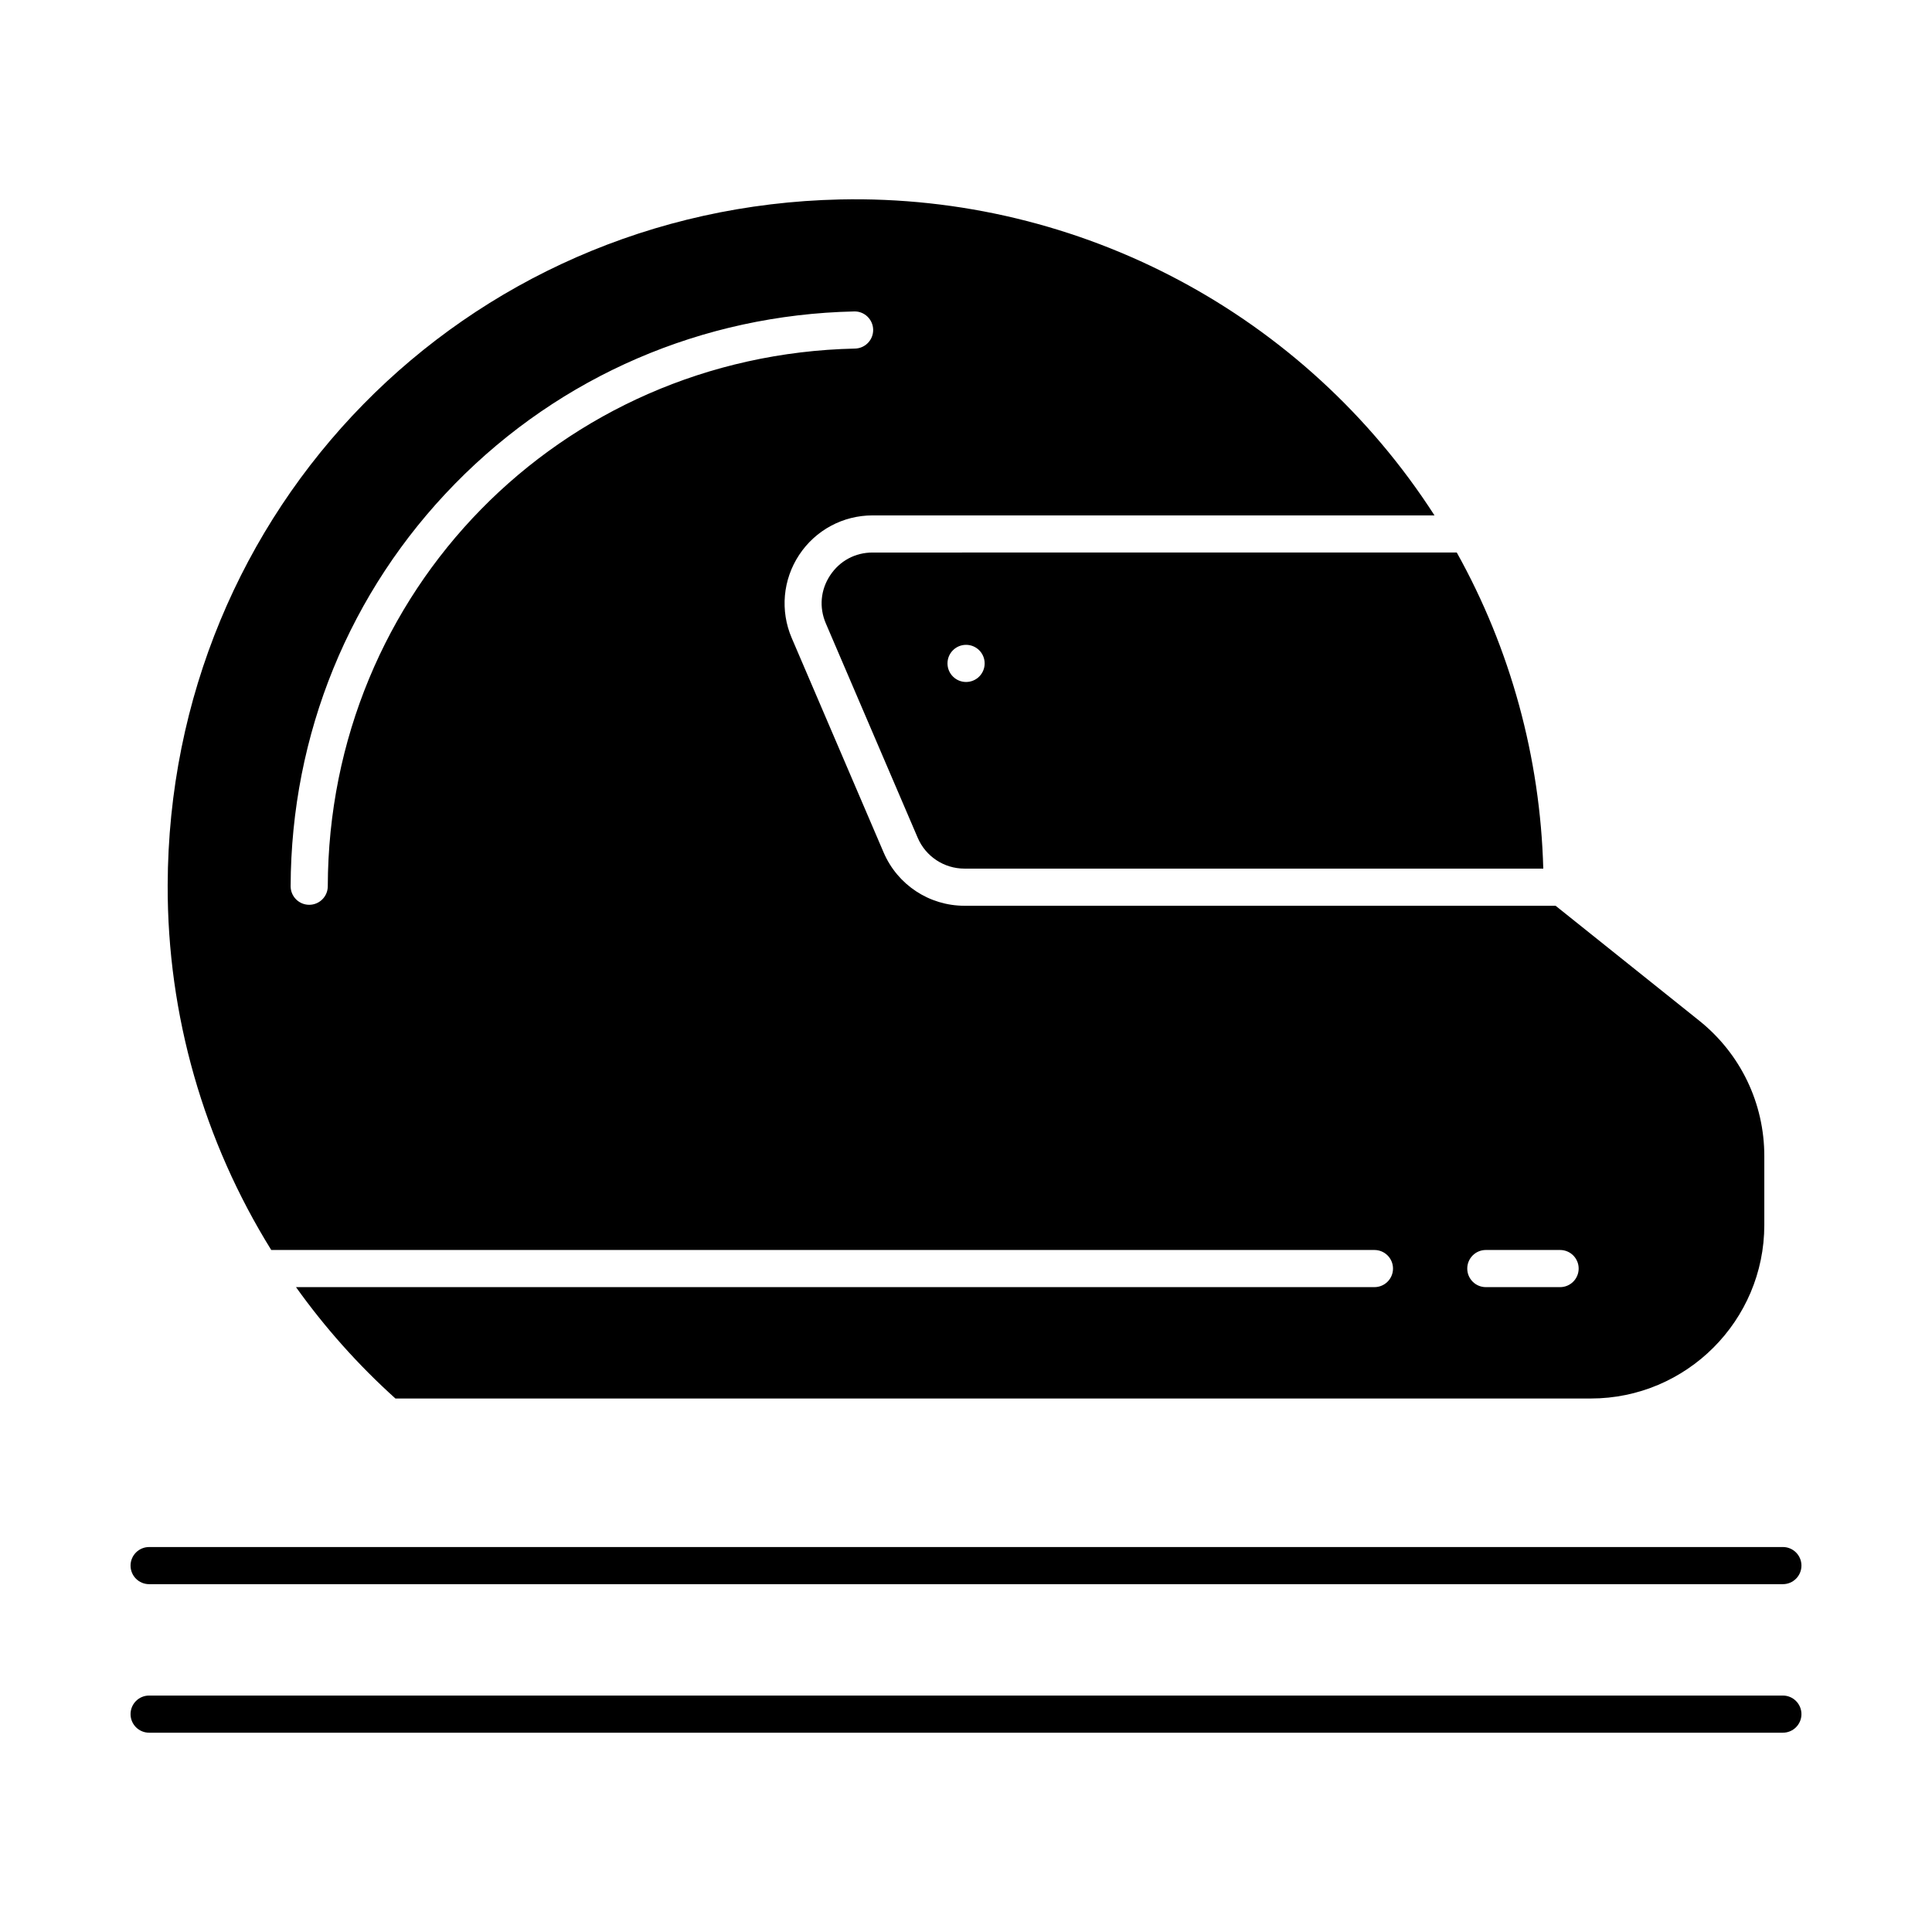 <?xml version="1.0" encoding="UTF-8"?>
<!-- Uploaded to: ICON Repo, www.iconrepo.com, Generator: ICON Repo Mixer Tools -->
<svg fill="#000000" width="800px" height="800px" version="1.1" viewBox="144 144 512 512" xmlns="http://www.w3.org/2000/svg">
 <g>
  <path d="m183.52 563.82h432.96c2.719 0 4.922-2.203 4.922-4.922s-2.203-4.922-4.922-4.922l-432.96 0.004c-2.719 0-4.922 2.203-4.922 4.922 0 2.715 2.203 4.918 4.922 4.918z"/>
  <path d="m616.48 593.34h-432.96c-2.719 0-4.922 2.203-4.922 4.922s2.203 4.922 4.922 4.922h432.96c2.719 0 4.922-2.203 4.922-4.922-0.004-2.719-2.207-4.922-4.922-4.922z"/>
  <path d="m508.24 475.26c2.719 0 4.922 2.203 4.922 4.922s-2.203 4.922-4.922 4.922l-285.8-0.004c7.629 10.676 16.438 20.59 26.355 29.52h316.77c25.363 0 45.996-20.633 45.996-45.996v-18.227c0-14.047-6.293-27.141-17.262-35.918l-38.051-30.441h-156.65c-9.34 0-17.754-5.547-21.43-14.133l-24.352-56.82c-3.098-7.227-2.363-15.457 1.965-22.02s11.605-10.48 19.465-10.48h148.91c-34.254-53.242-93.852-85.109-157.53-83.727-99.637 2.195-177.91 82.023-178.19 181.73-0.098 34.496 9.605 67.93 27.445 96.668zm29.52 0h19.68c2.719 0 4.922 2.203 4.922 4.922s-2.203 4.922-4.922 4.922h-19.68c-2.719 0-4.922-2.203-4.922-4.922 0.004-2.723 2.207-4.922 4.922-4.922zm-273.16-203.08c27.988-28.551 65.551-44.758 105.77-45.645 2.695-0.078 4.969 2.094 5.027 4.812 0.059 2.719-2.094 4.969-4.812 5.027-78.125 1.723-139.5 64.312-139.72 142.5-0.008 2.715-2.211 4.906-4.922 4.906h-0.016c-2.719-0.008-4.914-2.219-4.906-4.934 0.117-40.242 15.594-78.121 43.574-106.66z"/>
  <path d="m363.99 296.48c-2.539 3.852-2.953 8.488-1.137 12.727l24.352 56.816c2.125 4.961 6.988 8.168 12.387 8.168h153.39c-0.793-29.402-8.668-58.211-22.926-83.773l-154.81 0.008c-4.613-0.004-8.715 2.207-11.254 6.055zm36.02 18.41h0.012c2.719 0 4.922 2.203 4.922 4.922s-2.203 4.922-4.922 4.922-4.926-2.203-4.926-4.922 2.199-4.922 4.914-4.922z"/>
 </g>
</svg>